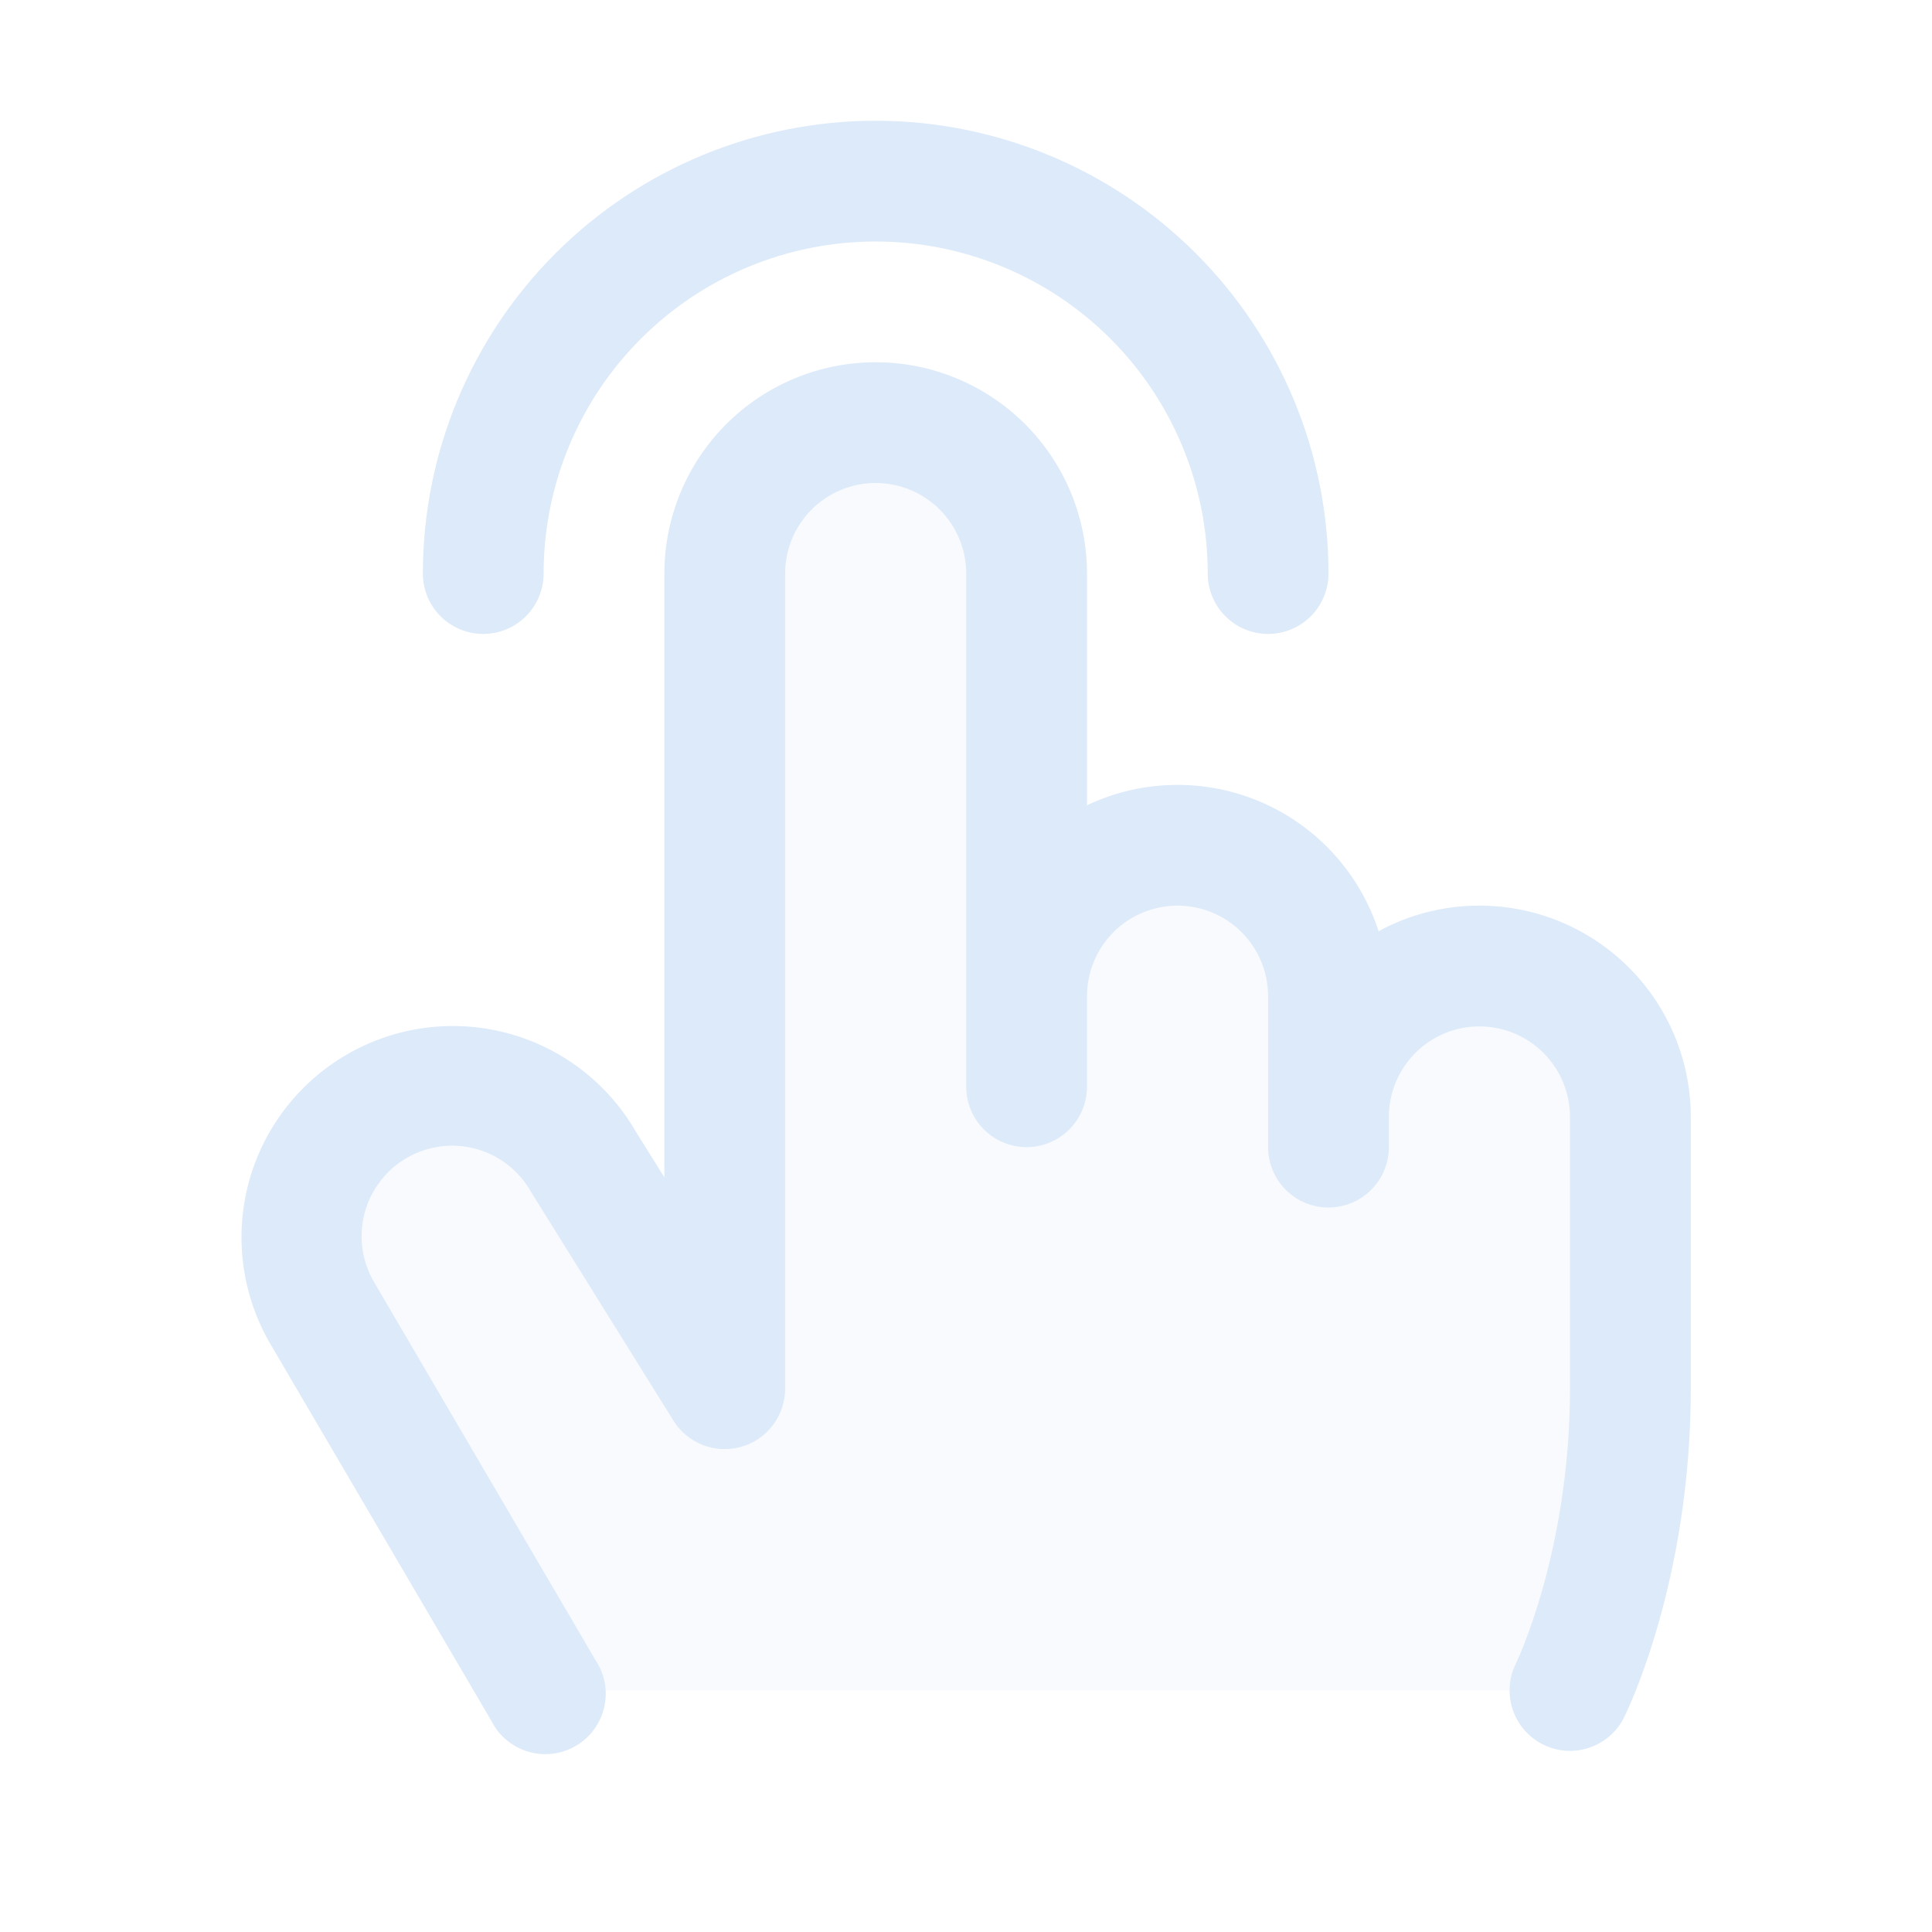 <svg xmlns="http://www.w3.org/2000/svg" width="32" height="32" viewBox="0 0 32 32" fill="none"><path opacity="0.2" d="M27 18.5V23C27 26 26 28 26 28H9L5.335 21.75C5.008 21.176 4.922 20.497 5.095 19.86C5.268 19.223 5.686 18.68 6.258 18.35C6.83 18.02 7.509 17.929 8.147 18.098C8.785 18.266 9.331 18.681 9.665 19.25L11.999 23V9.5C11.999 8.837 12.263 8.201 12.732 7.732C13.201 7.264 13.836 7 14.499 7C15.163 7 15.799 7.264 16.267 7.732C16.736 8.201 17 8.837 17 9.5V16.5C17 15.837 17.263 15.201 17.732 14.732C18.201 14.264 18.837 14 19.5 14C20.163 14 20.799 14.264 21.267 14.732C21.736 15.201 22 15.837 22 16.5V18.5C22 17.837 22.263 17.201 22.732 16.733C23.201 16.264 23.837 16 24.5 16C25.163 16 25.799 16.264 26.267 16.733C26.736 17.201 27 17.837 27 18.5Z" fill="#DDEAF9"></path><path d="M7.004 9.5C7.004 7.511 7.794 5.603 9.2 4.197C10.607 2.79 12.515 2 14.504 2C16.493 2 18.401 2.79 19.807 4.197C21.214 5.603 22.004 7.511 22.004 9.5C22.004 9.765 21.898 10.02 21.711 10.207C21.523 10.395 21.269 10.5 21.004 10.5C20.738 10.5 20.484 10.395 20.297 10.207C20.109 10.02 20.004 9.765 20.004 9.5C20.004 8.041 19.424 6.642 18.393 5.611C17.361 4.579 15.962 4 14.504 4C13.045 4 11.646 4.579 10.615 5.611C9.583 6.642 9.004 8.041 9.004 9.5C9.004 9.765 8.898 10.02 8.711 10.207C8.523 10.395 8.269 10.5 8.004 10.5C7.739 10.5 7.484 10.395 7.297 10.207C7.109 10.02 7.004 9.765 7.004 9.5ZM24.504 15C23.92 14.999 23.346 15.145 22.834 15.424C22.681 14.95 22.428 14.514 22.093 14.146C21.758 13.777 21.348 13.484 20.891 13.287C20.434 13.089 19.94 12.992 19.442 13.001C18.944 13.009 18.454 13.124 18.004 13.338V9.5C18.004 8.572 17.635 7.681 16.979 7.025C16.322 6.369 15.432 6 14.504 6C13.575 6 12.685 6.369 12.029 7.025C11.373 7.681 11.004 8.572 11.004 9.5V19.5L10.526 18.734C10.059 17.931 9.293 17.347 8.395 17.11C7.497 16.873 6.542 17.002 5.74 17.469C4.938 17.936 4.353 18.702 4.116 19.6C3.879 20.497 4.008 21.453 4.475 22.255L8.14 28.505C8.201 28.627 8.287 28.735 8.392 28.822C8.497 28.909 8.618 28.974 8.749 29.013C8.88 29.052 9.017 29.063 9.152 29.047C9.288 29.031 9.418 28.987 9.536 28.918C9.654 28.85 9.756 28.758 9.837 28.648C9.918 28.538 9.976 28.413 10.007 28.28C10.038 28.147 10.041 28.01 10.017 27.875C9.992 27.741 9.941 27.613 9.865 27.5L6.204 21.25C6.101 21.079 6.033 20.89 6.004 20.693C5.976 20.495 5.987 20.294 6.036 20.101C6.086 19.909 6.174 19.727 6.295 19.569C6.415 19.41 6.566 19.277 6.739 19.177C6.911 19.078 7.102 19.013 7.3 18.988C7.497 18.963 7.698 18.978 7.89 19.031C8.082 19.084 8.262 19.175 8.418 19.299C8.574 19.422 8.705 19.576 8.801 19.75L8.819 19.779L11.154 23.529C11.268 23.714 11.44 23.856 11.643 23.935C11.846 24.013 12.069 24.023 12.278 23.963C12.488 23.904 12.672 23.777 12.803 23.603C12.934 23.43 13.004 23.218 13.004 23V9.5C13.004 9.102 13.162 8.721 13.443 8.439C13.724 8.158 14.106 8 14.504 8C14.902 8 15.283 8.158 15.564 8.439C15.846 8.721 16.004 9.102 16.004 9.5V18C16.004 18.265 16.109 18.52 16.297 18.707C16.484 18.895 16.738 19 17.004 19C17.269 19 17.523 18.895 17.711 18.707C17.898 18.52 18.004 18.265 18.004 18V16.5C18.004 16.102 18.162 15.721 18.443 15.439C18.724 15.158 19.106 15 19.504 15C19.902 15 20.283 15.158 20.564 15.439C20.846 15.721 21.004 16.102 21.004 16.5V19C21.004 19.265 21.109 19.52 21.297 19.707C21.484 19.895 21.738 20 22.004 20C22.269 20 22.523 19.895 22.711 19.707C22.898 19.52 23.004 19.265 23.004 19V18.5C23.004 18.102 23.162 17.721 23.443 17.439C23.724 17.158 24.106 17 24.504 17C24.902 17 25.283 17.158 25.564 17.439C25.846 17.721 26.004 18.102 26.004 18.5V23C26.004 25.701 25.116 27.538 25.109 27.552C24.99 27.79 24.971 28.064 25.055 28.316C25.139 28.567 25.319 28.775 25.556 28.894C25.695 28.964 25.848 29 26.004 29C26.189 29 26.372 28.948 26.53 28.851C26.688 28.753 26.816 28.614 26.899 28.448C26.945 28.356 28.005 26.198 28.005 23V18.5C28.005 18.04 27.914 17.585 27.738 17.16C27.562 16.736 27.305 16.35 26.979 16.025C26.654 15.7 26.268 15.442 25.843 15.266C25.419 15.09 24.963 15 24.504 15Z" fill="#DDEAF9"></path></svg>